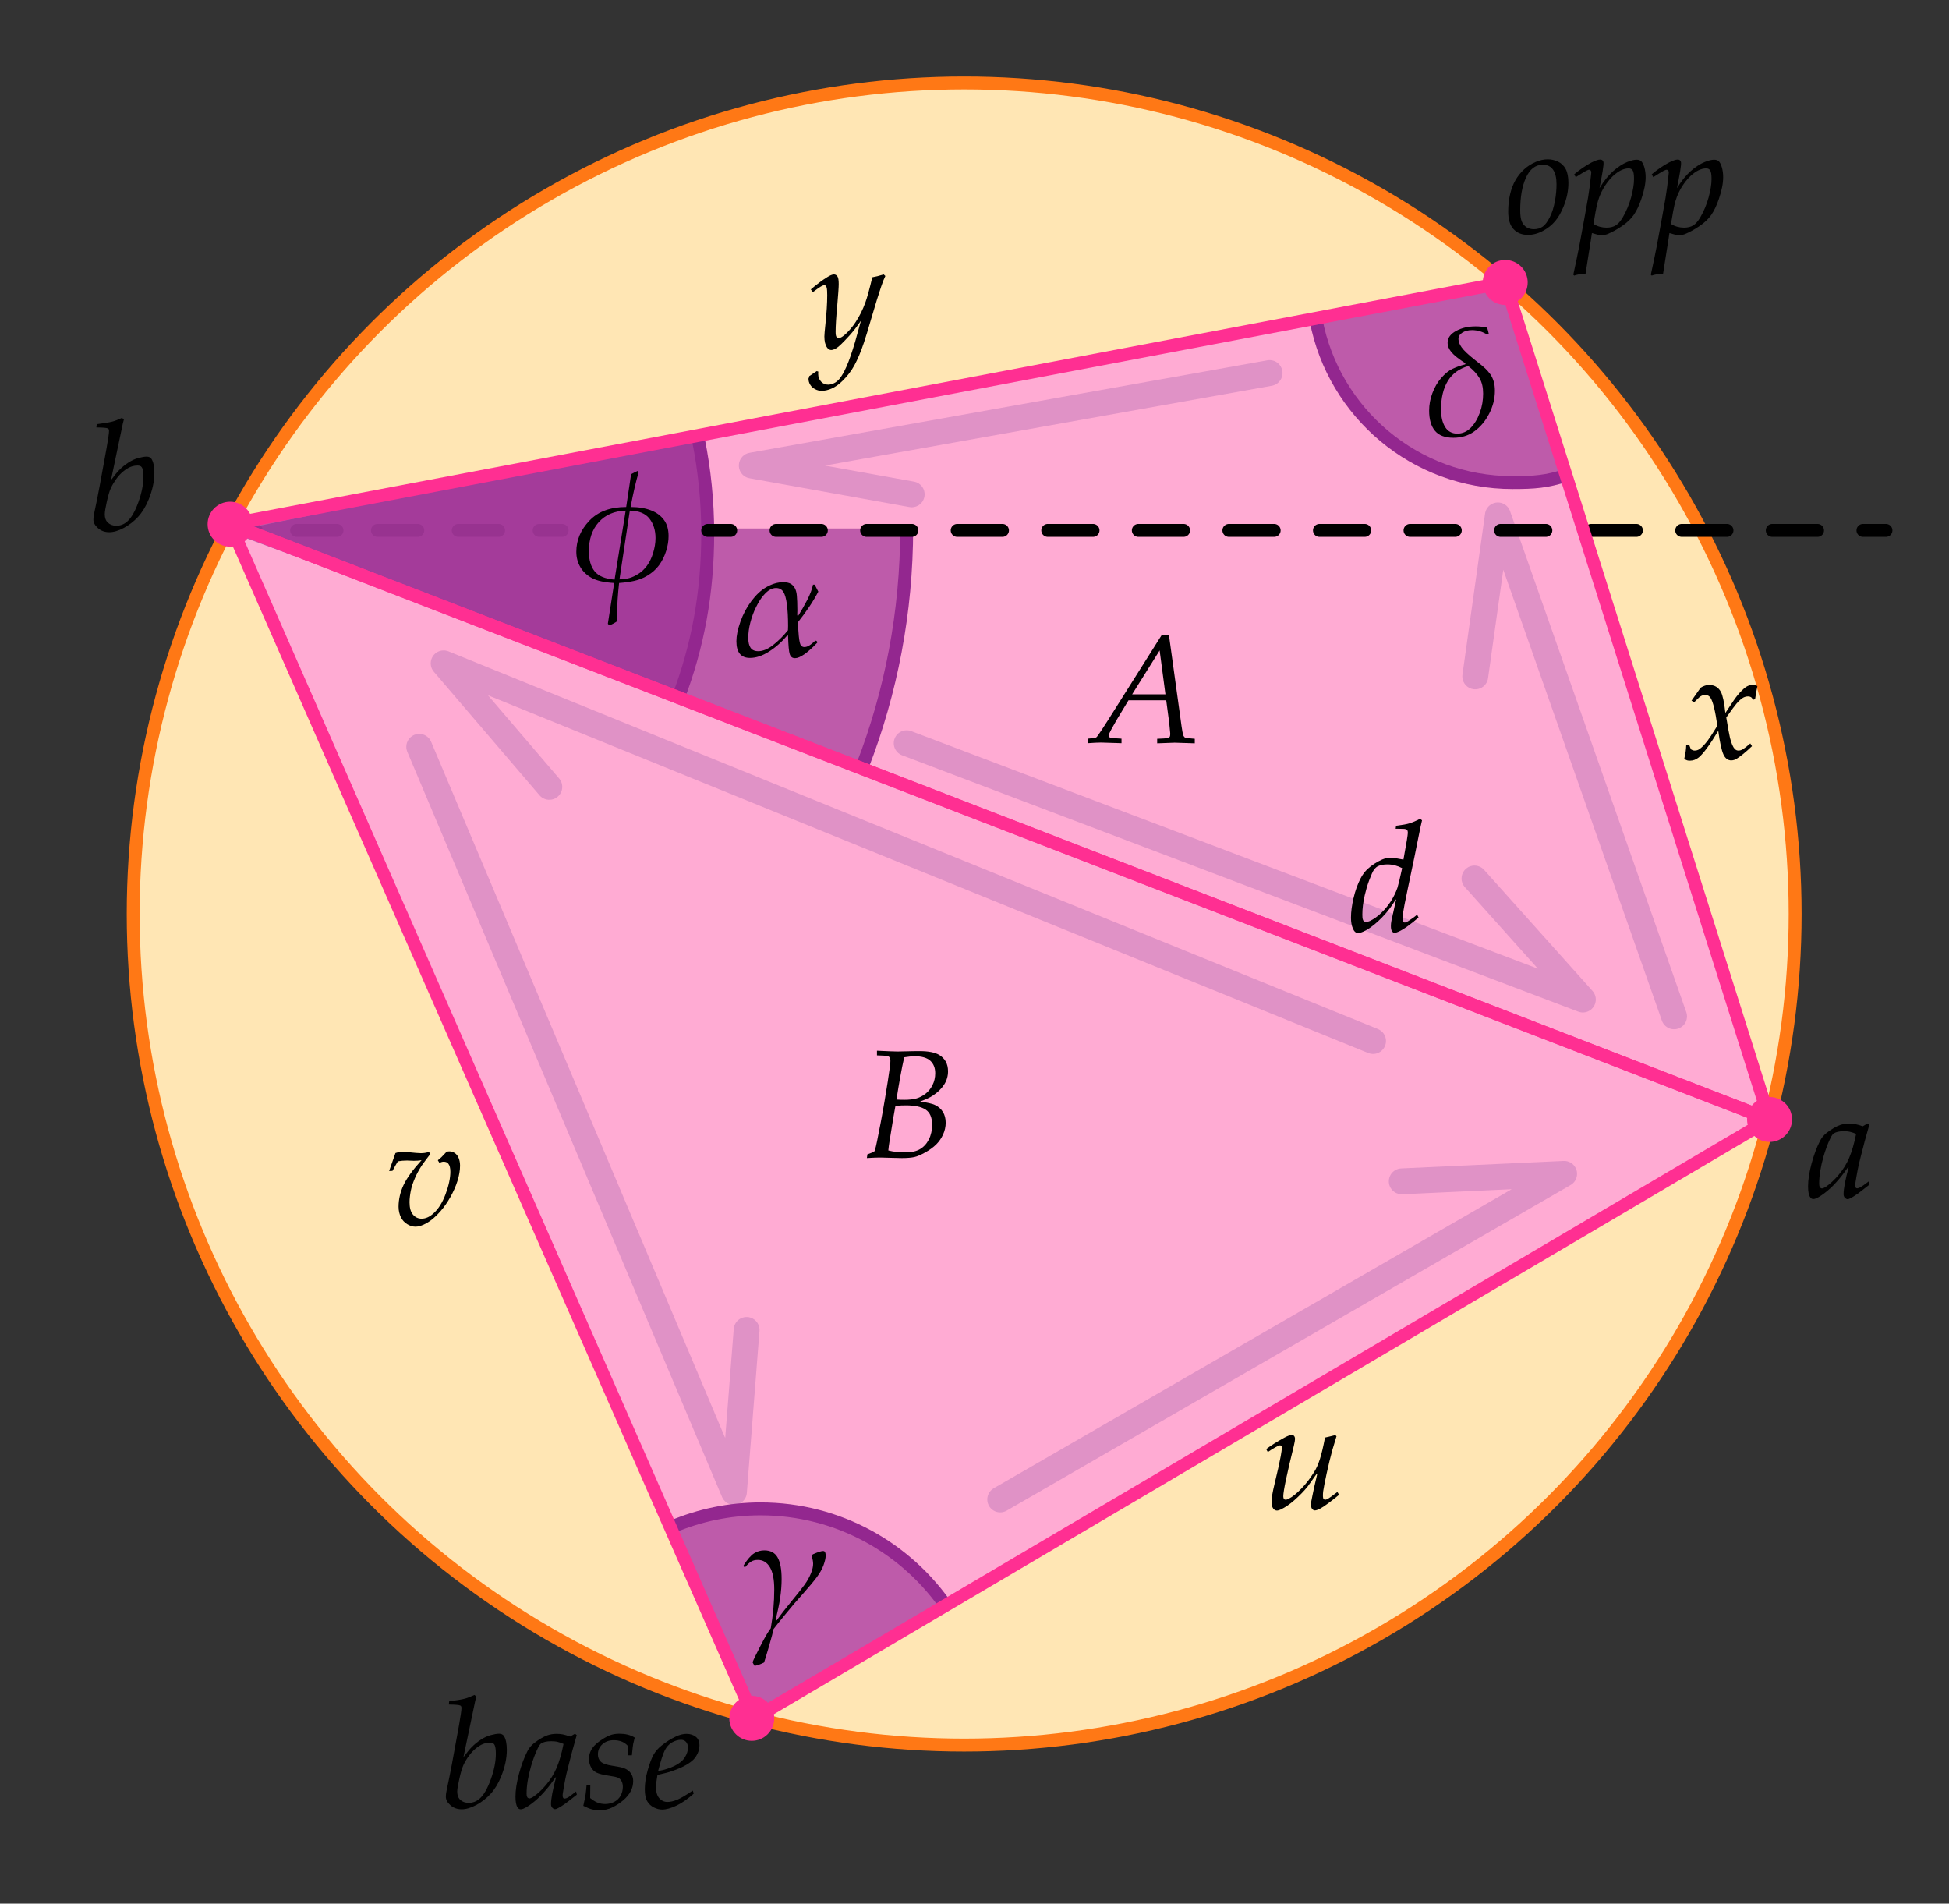 <?xml version="1.0" encoding="utf-8"?>
<!-- Generator: Adobe Illustrator 23.0.4, SVG Export Plug-In . SVG Version: 6.00 Build 0)  -->
<svg version="1.1" xmlns="http://www.w3.org/2000/svg" xmlns:xlink="http://www.w3.org/1999/xlink" x="0px" y="0px"
	 viewBox="0 0 150.86 147.33" style="enable-background:new 0 0 150.86 147.33;" xml:space="preserve">
<rect x="0" y="0" width="150.86" height="147.33" fill="#333333" stroke="none"/>
<style type="text/css">
	.st0{fill:#FFFFFF;}
	.st1{opacity:0.5;fill:#FFCE6A;}
	.st2{fill:none;stroke:#FF7815;stroke-miterlimit:10;}
	.st3{opacity:0.4;fill:#FF2F92;}
	.st4{opacity:0.2;fill:none;stroke:#662D91;stroke-width:2;stroke-linecap:round;stroke-linejoin:round;stroke-miterlimit:10;}
	.st5{opacity:0.3;}
	.st6{fill:none;stroke:#000000;stroke-linecap:round;stroke-linejoin:round;}
	.st7{fill:none;stroke:#000000;stroke-linecap:round;stroke-linejoin:round;stroke-dasharray:3.127,3.127;}
	.st8{opacity:0.6;fill:#93278F;}
	.st9{fill:none;stroke:#93278F;stroke-miterlimit:10;}
	.st10{fill:none;stroke:#000000;stroke-linecap:round;stroke-linejoin:round;stroke-dasharray:3.505,3.505;}
	.st11{fill:none;stroke:#FF2F92;stroke-linejoin:round;stroke-miterlimit:10;}
	.st12{fill:#FF2F92;}
</style>
<g id="Layer_5">
	<circle class="st0" cx="74.63" cy="70.74" r="64.32"/>
	<circle class="st1" cx="74.63" cy="70.74" r="64.32"/>
	<circle class="st2" cx="74.63" cy="70.74" r="64.32"/>
	<polyline class="st0" points="58.38,132.99 136.97,86.64 116.5,21.86 17.81,40.57 58.38,132.99 	"/>
	<polyline class="st3" points="58.38,132.99 136.97,86.64 116.31,22.03 17.81,40.57 58.38,132.99 	"/>
	<polyline class="st4" points="106.28,80.57 34.34,51.34 42.52,60.9 	"/>
	<polyline class="st4" points="32.45,57.8 56.81,115.47 57.79,102.93 	"/>
	<polyline class="st4" points="77.42,116.05 121.07,90.85 108.5,91.43 	"/>
	<polyline class="st4" points="98.27,28.87 58.19,36.03 70.57,38.26 	"/>
	<polyline class="st4" points="70.18,57.52 122.52,77.36 114.13,67.99 	"/>
	<polyline class="st4" points="129.58,78.66 115.94,39.89 114.19,52.35 	"/>
</g>
<g id="Layer_6" class="st5">
	<g>
		<g>
			<line class="st6" x1="18.06" y1="41.05" x2="19.84" y2="41.05"/>
			<line class="st7" x1="22.96" y1="41.05" x2="40.16" y2="41.05"/>
			<line class="st6" x1="41.73" y1="41.05" x2="43.51" y2="41.05"/>
		</g>
	</g>
</g>
<g id="Angle_Areas">
	<polygon class="st8" points="18.39,40.9 66.77,59.28 69.54,48.98 70.18,40.9 55.27,40.9 54.54,34.04 	"/>
	<path class="st8" d="M121.22,36.79c-1.51,0.49-2.46,0.56-4.14,0.56c-7.55,0-13.84-5.4-15.21-12.56l14.64-2.94L121.22,36.79z"/>
	<path class="st8" d="M73.36,124.49c-3.14-4.65-8.46-7.71-14.49-7.71c-2.41,0-4.71,0.49-6.8,1.37l6.37,14.99L73.36,124.49z"/>
	<path class="st8" d="M52.49,54.04c1.6-4.14,2.3-8.16,2.3-12.87c0-2.56-0.26-5.05-0.75-7.46l-36.29,7.46L52.49,54.04z"/>
</g>
<g id="Angles">
	<path class="st9" d="M70.18,40.9c0,6.48-1.21,12.68-3.42,18.38"/>
	<path class="st9" d="M121.22,36.79c-1.51,0.49-2.46,0.56-4.14,0.56c-7.55,0-13.84-5.4-15.21-12.56"/>
	<path class="st9" d="M73.36,124.49c-3.14-4.65-8.46-7.71-14.49-7.71c-2.41,0-4.71,0.49-6.8,1.37"/>
	<path class="st9" d="M54.06,34.04c0.47,2.34,0.72,4.77,0.72,7.25c0,4.58-0.76,8.72-2.3,12.75"/>
</g>
<g id="Overlay">
	<g>
		<g>
			<line class="st6" x1="54.78" y1="41.05" x2="56.56" y2="41.05"/>
			<line class="st10" x1="60.07" y1="41.05" x2="142.45" y2="41.05"/>
			<line class="st6" x1="144.2" y1="41.05" x2="145.98" y2="41.05"/>
		</g>
	</g>
</g>
<g id="Outlines">
	<polygon class="st11" points="17.81,40.57 136.97,86.64 58.38,132.99 	"/>
	<polygon class="st11" points="136.97,86.64 17.81,40.57 116.5,21.86 	"/>
	<circle class="st12" cx="17.81" cy="40.57" r="1.74"/>
	<circle class="st12" cx="136.97" cy="86.64" r="1.74"/>
	<circle class="st12" cx="58.19" cy="132.99" r="1.74"/>
	<circle class="st12" cx="116.51" cy="21.86" r="1.74"/>
</g>
<g id="Text">
	<g>
		<path d="M47.05,48.28l0.49-3.16c-0.75-0.04-1.33-0.17-1.72-0.38s-0.69-0.49-0.9-0.85s-0.31-0.75-0.31-1.19
			c0-0.9,0.34-1.7,1.02-2.41s1.63-1.05,2.84-1.05l0.38-2.54c0.22-0.12,0.39-0.21,0.51-0.25l0.08,0.08c-0.21,0.7-0.42,1.6-0.63,2.71
			c0.62,0,1.14,0.09,1.58,0.26s0.77,0.42,1.01,0.75s0.35,0.74,0.35,1.24c0,0.37-0.06,0.75-0.19,1.16s-0.31,0.77-0.55,1.1
			s-0.54,0.58-0.88,0.79s-0.69,0.34-1.05,0.42s-0.75,0.13-1.16,0.16c-0.1,0.9-0.15,1.68-0.15,2.34l0.01,0.61
			c-0.16,0.12-0.36,0.24-0.62,0.33L47.05,48.28z M48.43,39.52c-0.89,0.03-1.58,0.33-2.09,0.9s-0.76,1.32-0.76,2.25
			c0,0.66,0.15,1.18,0.45,1.55s0.81,0.58,1.54,0.64L48.43,39.52z M47.95,44.84c0.28-0.01,0.54-0.04,0.76-0.1s0.46-0.17,0.71-0.33
			s0.47-0.37,0.66-0.63s0.35-0.58,0.47-0.97s0.19-0.77,0.19-1.17c0-0.6-0.16-1.1-0.47-1.5s-0.82-0.61-1.52-0.62L47.95,44.84z"/>
	</g>
	<g>
		<path d="M115.24,25.85l-0.12,0.05c-0.36-0.23-0.76-0.35-1.18-0.35c-0.31,0-0.56,0.07-0.76,0.2s-0.29,0.29-0.29,0.49
			s0.08,0.41,0.25,0.65s0.53,0.58,1.08,1.01c0.37,0.29,0.63,0.5,0.76,0.63s0.26,0.27,0.38,0.44s0.2,0.36,0.26,0.56
			s0.09,0.44,0.09,0.71c0,0.62-0.15,1.21-0.45,1.79s-0.69,1.03-1.15,1.36s-1,0.49-1.61,0.49c-0.65,0-1.13-0.18-1.43-0.54
			s-0.45-0.88-0.45-1.56c0-0.45,0.08-0.9,0.25-1.35s0.39-0.84,0.68-1.17s0.57-0.57,0.87-0.71s0.62-0.26,0.99-0.35l0.02-0.08
			c-0.52-0.34-0.88-0.62-1.08-0.86s-0.3-0.48-0.3-0.74c0-0.37,0.22-0.67,0.66-0.91s0.94-0.35,1.5-0.35c0.32,0,0.62,0.03,0.9,0.1
			C115.16,25.53,115.21,25.69,115.24,25.85z M113.65,28.33c-0.7,0.2-1.23,0.58-1.58,1.15s-0.53,1.31-0.53,2.22
			c0,0.56,0.11,1.01,0.32,1.35s0.53,0.51,0.94,0.51c0.39,0,0.74-0.15,1.03-0.44s0.53-0.68,0.71-1.17s0.26-0.98,0.26-1.49
			c0-0.47-0.09-0.87-0.28-1.19S114.05,28.64,113.65,28.33z"/>
	</g>
	<g>
		<path d="M60.04,125.36l0.08,0.05c0.32-0.45,0.71-0.95,1.17-1.51c0.43-0.52,0.76-0.94,0.98-1.24s0.38-0.6,0.5-0.89
			s0.17-0.54,0.17-0.74c0-0.13-0.03-0.33-0.1-0.6l0.07-0.13c0.4-0.18,0.67-0.26,0.8-0.26c0.08,0,0.13,0.03,0.16,0.1
			s0.04,0.15,0.04,0.26c0,0.2-0.06,0.45-0.17,0.75s-0.29,0.61-0.52,0.92s-0.58,0.73-1.05,1.26c-0.43,0.47-0.88,1-1.37,1.6
			s-0.8,0.98-0.93,1.16c-0.04,0.23-0.16,0.68-0.35,1.34s-0.32,1.07-0.38,1.24c-0.26,0.13-0.5,0.22-0.73,0.26
			c-0.06-0.09-0.11-0.18-0.16-0.28c0.08-0.21,0.29-0.64,0.63-1.3s0.6-1.1,0.78-1.33c0.18-1.02,0.27-2.02,0.27-2.99
			c0-0.79-0.11-1.36-0.34-1.74s-0.54-0.56-0.93-0.56c-0.21,0-0.38,0.04-0.52,0.13s-0.29,0.22-0.44,0.41l-0.08,0.01l-0.06-0.05v-0.08
			c0.29-0.46,0.56-0.77,0.81-0.93s0.51-0.23,0.79-0.23c0.48,0,0.82,0.18,1.03,0.55s0.31,0.93,0.31,1.67c0,0.48-0.04,0.96-0.11,1.45
			S60.2,124.7,60.04,125.36z"/>
	</g>
	<g>
		<path d="M62.64,29.11l0.58-0.39l0.12,0.04c-0.01,0.07-0.01,0.13-0.01,0.18c0,0.24,0.08,0.44,0.23,0.6s0.33,0.23,0.55,0.23
			c0.14,0,0.29-0.04,0.44-0.11s0.29-0.18,0.42-0.33c0.17-0.2,0.35-0.51,0.55-0.96s0.42-1.08,0.67-1.92l0.45-1.63
			c-0.29,0.43-0.58,0.81-0.87,1.13c-0.51,0.56-0.85,0.89-1.02,0.99s-0.3,0.15-0.41,0.15c-0.12,0-0.23-0.06-0.32-0.19
			c-0.14-0.2-0.21-0.48-0.21-0.86c0-0.15,0.03-0.46,0.08-0.94c0.09-0.86,0.14-1.61,0.14-2.26c0-0.26-0.01-0.45-0.04-0.57
			c-0.02-0.07-0.04-0.13-0.08-0.16c-0.03-0.02-0.06-0.04-0.1-0.04c-0.12,0-0.36,0.14-0.74,0.43c-0.07,0.05-0.12,0.09-0.15,0.11
			l-0.16-0.21c0.46-0.39,0.88-0.71,1.27-0.95c0.22-0.14,0.39-0.21,0.52-0.21c0.11,0,0.2,0.05,0.27,0.15s0.1,0.3,0.1,0.6
			c0,0.25-0.04,0.79-0.11,1.61c-0.09,0.96-0.13,1.65-0.13,2.08c0,0.2,0.02,0.33,0.07,0.4c0.04,0.05,0.09,0.08,0.16,0.08
			s0.13-0.02,0.2-0.05c0.15-0.08,0.33-0.23,0.53-0.44s0.4-0.45,0.58-0.73c0.3-0.45,0.56-0.96,0.77-1.55c0.13-0.36,0.31-1,0.53-1.93
			c0.23-0.04,0.53-0.11,0.88-0.22l0.13,0.12c-0.11,0.23-0.22,0.5-0.32,0.81c-0.18,0.53-0.44,1.35-0.76,2.45
			c-0.26,0.89-0.45,1.53-0.58,1.9c-0.24,0.72-0.49,1.3-0.74,1.76s-0.57,0.86-0.93,1.21c-0.27,0.27-0.55,0.46-0.82,0.58
			s-0.54,0.18-0.78,0.18c-0.17,0-0.34-0.04-0.51-0.13s-0.29-0.2-0.38-0.35s-0.13-0.3-0.13-0.47C62.61,29.26,62.62,29.19,62.64,29.11
			z"/>
	</g>
	<g>
		<path d="M98.13,112.38l-0.12-0.23c0.36-0.27,0.83-0.57,1.42-0.89c0.24-0.13,0.43-0.2,0.56-0.2c0.07,0,0.14,0.03,0.18,0.08
			s0.07,0.13,0.07,0.23c0,0.09-0.03,0.26-0.09,0.52c-0.55,2.22-0.82,3.53-0.82,3.92c0,0.09,0.02,0.16,0.05,0.2s0.08,0.06,0.13,0.06
			c0.07,0,0.16-0.03,0.27-0.09c0.29-0.15,0.6-0.41,0.96-0.78s0.67-0.78,0.97-1.26c0.18-0.28,0.33-0.62,0.46-1.03
			s0.26-0.96,0.39-1.65c0.1-0.02,0.37-0.08,0.8-0.19l0.09,0.09l-0.32,1.06c-0.15,0.55-0.3,1.16-0.44,1.81s-0.23,1.11-0.27,1.38
			c-0.02,0.13-0.02,0.26-0.02,0.39c0,0.1,0.02,0.17,0.05,0.21s0.08,0.06,0.13,0.06s0.13-0.03,0.22-0.08s0.33-0.22,0.72-0.52
			l0.13,0.22c-0.66,0.54-1.13,0.88-1.41,1.04c-0.2,0.11-0.36,0.17-0.47,0.17c-0.07,0-0.14-0.04-0.2-0.11s-0.09-0.17-0.09-0.31
			c0-0.08,0.01-0.18,0.02-0.29c0.03-0.18,0.11-0.54,0.22-1.08l0.24-1.03l-0.04-0.02c-0.4,0.57-0.64,0.9-0.71,1
			c-0.29,0.36-0.63,0.7-1,1.03s-0.74,0.58-1.08,0.74c-0.11,0.05-0.21,0.08-0.29,0.08c-0.11,0-0.21-0.05-0.29-0.16
			s-0.13-0.27-0.13-0.5c0-0.3,0.08-0.76,0.23-1.38c0.22-0.91,0.38-1.62,0.48-2.15c0.06-0.34,0.09-0.56,0.09-0.67
			c0-0.06-0.01-0.11-0.04-0.14s-0.06-0.05-0.11-0.05C98.93,111.89,98.62,112.05,98.13,112.38z"/>
	</g>
	<g>
		<path d="M30.12,90.63l0.49-1.39c0.18-0.06,0.35-0.09,0.5-0.09c0.14,0,0.3,0.01,0.47,0.02c0.48,0.05,0.82,0.08,1,0.08
			c0.21,0,0.42-0.03,0.62-0.1l0.11,0.16c-0.34,0.45-0.56,0.74-0.66,0.89c-0.22,0.34-0.4,0.67-0.54,1s-0.25,0.64-0.31,0.95
			s-0.1,0.61-0.1,0.9c0,0.43,0.09,0.75,0.27,0.96s0.4,0.31,0.67,0.31c0.3,0,0.6-0.13,0.89-0.39c0.39-0.34,0.71-0.84,0.96-1.51
			s0.37-1.25,0.37-1.73c0-0.29-0.05-0.49-0.16-0.63c-0.08-0.1-0.2-0.15-0.36-0.15c-0.1,0-0.21,0.03-0.32,0.1l-0.13-0.21
			c0.12-0.1,0.22-0.18,0.29-0.25l0.37-0.39c0.07-0.04,0.15-0.05,0.23-0.05c0.15,0,0.29,0.04,0.42,0.13s0.23,0.21,0.3,0.38
			s0.11,0.37,0.11,0.59c0,0.38-0.07,0.77-0.2,1.19s-0.32,0.84-0.55,1.25s-0.49,0.78-0.77,1.1c-0.37,0.42-0.72,0.72-1.06,0.91
			s-0.63,0.28-0.86,0.28c-0.21,0-0.43-0.06-0.64-0.19s-0.39-0.31-0.5-0.54s-0.18-0.51-0.18-0.81c0-0.57,0.13-1.13,0.38-1.67
			s0.72-1.19,1.4-1.94c-0.2,0.04-0.4,0.05-0.6,0.05l-0.52-0.02c-0.25,0-0.49,0.02-0.71,0.06c-0.08,0.12-0.22,0.37-0.42,0.74
			L30.12,90.63z"/>
	</g>
	<g>
		<path d="M130.37,58.73l0.11-0.59c0.02-0.12,0.03-0.27,0.04-0.45l0.23-0.04l0.13,0.34c0.11,0.07,0.2,0.1,0.28,0.1
			c0.14,0,0.26-0.03,0.36-0.1c0.18-0.11,0.4-0.33,0.66-0.67c0.13-0.17,0.38-0.55,0.75-1.15c-0.16-1.14-0.34-1.87-0.53-2.16
			c-0.09-0.14-0.22-0.22-0.39-0.22c-0.11,0-0.22,0.02-0.32,0.07s-0.23,0.16-0.4,0.34l-0.15,0.15l-0.21-0.12l0.7-1
			c0.1-0.07,0.21-0.12,0.33-0.16s0.24-0.05,0.37-0.05c0.38,0,0.67,0.17,0.87,0.52c0.14,0.26,0.26,0.8,0.35,1.64l0.66-0.99
			c0.2-0.29,0.4-0.54,0.63-0.76c0.16-0.16,0.31-0.28,0.45-0.34s0.26-0.09,0.38-0.09c0.12,0,0.24,0.03,0.36,0.1
			c-0.07,0.32-0.13,0.66-0.18,1.02l-0.16,0.04c-0.06-0.11-0.11-0.18-0.17-0.21s-0.12-0.05-0.21-0.05c-0.13,0-0.25,0.03-0.37,0.09
			c-0.16,0.09-0.34,0.25-0.53,0.47c-0.12,0.14-0.39,0.5-0.79,1.07c0.13,0.8,0.23,1.33,0.29,1.59c0.11,0.42,0.23,0.7,0.36,0.84
			c0.09,0.09,0.18,0.13,0.29,0.13s0.22-0.03,0.34-0.1s0.31-0.22,0.58-0.45l0.13,0.21c-0.48,0.46-0.88,0.78-1.18,0.97
			c-0.14,0.09-0.29,0.13-0.43,0.13c-0.25,0-0.46-0.15-0.6-0.46s-0.28-0.92-0.4-1.83c-0.64,1.07-1.15,1.76-1.51,2.06
			c-0.2,0.16-0.42,0.25-0.65,0.25C130.67,58.89,130.51,58.84,130.37,58.73z"/>
	</g>
	<g>
		<path d="M109.69,70.79l0.11,0.22c-0.23,0.21-0.5,0.42-0.8,0.64s-0.56,0.38-0.78,0.47c-0.12,0.05-0.21,0.08-0.28,0.08
			c-0.07,0-0.13-0.04-0.19-0.12s-0.09-0.21-0.09-0.4c0-0.12,0.01-0.26,0.04-0.41s0.15-0.7,0.36-1.64l-0.03-0.01
			c-0.29,0.5-0.65,0.97-1.07,1.4s-0.83,0.76-1.23,0.98c-0.25,0.14-0.46,0.21-0.62,0.21s-0.29-0.11-0.39-0.34s-0.15-0.51-0.15-0.84
			c0-0.46,0.07-0.97,0.2-1.53s0.31-1.05,0.52-1.47c0.16-0.32,0.35-0.57,0.56-0.77c0.33-0.3,0.71-0.55,1.14-0.74
			c0.21-0.09,0.43-0.13,0.68-0.13c0.2,0,0.52,0.05,0.96,0.14l0.26-1.47c0.05-0.32,0.08-0.51,0.08-0.59c0-0.12-0.02-0.21-0.07-0.25
			s-0.15-0.07-0.3-0.07l-0.57-0.01l0.03-0.23c0.48-0.06,0.83-0.12,1.05-0.19s0.49-0.18,0.81-0.35l0.15,0.12
			c-0.06,0.23-0.17,0.74-0.32,1.51c-0.09,0.49-0.35,1.73-0.77,3.72c-0.21,0.98-0.34,1.67-0.4,2.06c-0.02,0.12-0.02,0.24-0.02,0.34
			c0,0.11,0.02,0.18,0.05,0.22s0.07,0.06,0.12,0.06c0.07,0,0.17-0.04,0.29-0.12C109.29,71.11,109.51,70.95,109.69,70.79z
			 M108.53,67.19c-0.36-0.19-0.74-0.29-1.13-0.29c-0.29,0-0.52,0.04-0.7,0.12c-0.13,0.05-0.24,0.15-0.34,0.28s-0.22,0.41-0.38,0.83
			s-0.26,0.81-0.34,1.14c-0.13,0.55-0.19,1.06-0.19,1.52c0,0.18,0.01,0.3,0.04,0.38s0.05,0.12,0.09,0.15s0.08,0.04,0.14,0.04
			c0.1,0,0.2-0.03,0.32-0.08c0.3-0.15,0.59-0.35,0.86-0.61s0.52-0.55,0.74-0.89s0.4-0.7,0.53-1.08
			C108.25,68.44,108.37,67.93,108.53,67.19z"/>
	</g>
	<g>
		<path d="M67.1,89.63l0.04-0.29l0.4-0.15c0.04-0.02,0.09-0.05,0.16-0.1c0.07-0.22,0.13-0.48,0.19-0.78
			c0.19-0.94,0.39-1.97,0.58-3.1s0.33-2.01,0.41-2.63c0.03-0.21,0.04-0.38,0.04-0.48c0-0.12-0.02-0.2-0.06-0.26s-0.1-0.09-0.17-0.11
			c-0.1-0.02-0.37-0.04-0.81-0.05v-0.36c0.84,0.04,1.37,0.06,1.59,0.06c0.14,0,0.46-0.01,0.95-0.02c0.27-0.01,0.53-0.01,0.76-0.01
			c0.68,0,1.18,0.1,1.51,0.29c0.46,0.28,0.69,0.7,0.69,1.27c0,0.38-0.1,0.72-0.3,1.03s-0.49,0.6-0.87,0.85
			c-0.24,0.16-0.57,0.31-0.99,0.46c0.55,0.08,0.93,0.17,1.13,0.26c0.27,0.12,0.48,0.3,0.63,0.54s0.22,0.52,0.22,0.85
			c0,0.31-0.07,0.61-0.2,0.9s-0.31,0.55-0.53,0.77s-0.51,0.43-0.85,0.62s-0.62,0.31-0.84,0.36s-0.55,0.08-0.98,0.08
			c-0.23,0-0.52-0.01-0.87-0.02c-0.54-0.02-0.85-0.02-0.93-0.02C67.76,89.59,67.45,89.61,67.1,89.63z M68.76,89.04
			c0.38,0.1,0.81,0.15,1.3,0.15c0.48,0,0.86-0.08,1.15-0.25s0.52-0.42,0.69-0.76s0.25-0.72,0.25-1.12c0-0.57-0.17-0.96-0.5-1.18
			s-0.84-0.33-1.53-0.33c-0.25,0-0.52,0.01-0.81,0.04c-0.04,0.22-0.09,0.5-0.15,0.84l-0.31,1.91
			C68.81,88.58,68.78,88.82,68.76,89.04z M69.39,85.1c0.25,0.02,0.45,0.02,0.62,0.02c0.38,0,0.7-0.04,0.94-0.11s0.47-0.19,0.69-0.36
			s0.4-0.39,0.54-0.67s0.21-0.58,0.21-0.92c0-0.41-0.13-0.73-0.38-0.96s-0.65-0.35-1.19-0.35c-0.25,0-0.53,0.03-0.83,0.08
			C69.78,82.74,69.59,83.82,69.39,85.1z"/>
	</g>
	<g>
		<path d="M84.21,57.52v-0.35c0.35-0.03,0.55-0.06,0.6-0.08c0.03-0.01,0.06-0.03,0.09-0.06s0.18-0.24,0.43-0.62l0.54-0.84l4.05-6.42
			h0.56l0.98,7.08c0.05,0.33,0.09,0.55,0.12,0.66c0.03,0.07,0.06,0.12,0.1,0.16s0.1,0.06,0.18,0.07c0.02,0,0.23,0.03,0.62,0.06v0.35
			l-1.56-0.05c-0.1,0-0.55,0.02-1.35,0.05v-0.35c0.42-0.02,0.69-0.03,0.8-0.05c0.07-0.02,0.13-0.05,0.16-0.09s0.05-0.11,0.05-0.21
			c0-0.05,0-0.11-0.01-0.17l-0.07-0.73l-0.23-1.73h-2.92l-0.93,1.54c-0.34,0.59-0.53,0.95-0.58,1.07c-0.02,0.05-0.02,0.09-0.02,0.13
			c0,0.05,0.02,0.09,0.06,0.12s0.14,0.06,0.29,0.07c0.07,0.01,0.28,0.02,0.64,0.04v0.35l-1.58-0.05
			C84.97,57.47,84.63,57.49,84.21,57.52z M87.63,53.74h2.58l-0.45-3.4L87.63,53.74z"/>
	</g>
	<g>
		<path d="M63.1,49.59h0.08l0.07,0.07l0.01,0.08c-0.76,0.8-1.34,1.2-1.72,1.2c-0.21,0-0.34-0.1-0.41-0.31s-0.11-0.68-0.13-1.42
			l-0.05-0.04c-0.45,0.53-0.93,0.95-1.44,1.27s-0.99,0.48-1.46,0.48c-0.7,0-1.05-0.43-1.05-1.29c0-0.42,0.1-0.92,0.31-1.51
			s0.49-1.12,0.85-1.6s0.75-0.85,1.18-1.09s0.85-0.37,1.28-0.37c0.25,0,0.44,0.04,0.58,0.12s0.25,0.2,0.33,0.35s0.13,0.34,0.15,0.58
			s0.04,0.61,0.04,1.12c0,0.06,0,0.19-0.01,0.39l0.07,0.05c0.25-0.41,0.49-0.82,0.71-1.25s0.37-0.82,0.44-1.17h0.13
			c0.1,0.18,0.19,0.36,0.28,0.54c-0.4,0.77-0.93,1.55-1.57,2.36c0,0.31,0.02,0.67,0.06,1.08s0.1,0.65,0.17,0.73s0.16,0.12,0.25,0.12
			c0.11,0,0.23-0.03,0.34-0.09S62.88,49.8,63.1,49.59z M60.99,48.78c0-0.17,0.01-0.28,0.01-0.33c0-0.66-0.03-1.21-0.09-1.67
			s-0.15-0.78-0.28-0.98s-0.32-0.29-0.57-0.29c-0.16,0-0.32,0.05-0.48,0.14s-0.33,0.25-0.51,0.46s-0.36,0.5-0.55,0.88
			s-0.33,0.77-0.44,1.19s-0.16,0.81-0.16,1.19c0,0.34,0.06,0.6,0.18,0.77s0.31,0.26,0.59,0.26c0.35,0,0.73-0.15,1.13-0.46
			S60.6,49.26,60.99,48.78z"/>
	</g>
	<g>
		<path d="M35.87,136c0.27-0.36,0.47-0.61,0.62-0.76c0.23-0.24,0.48-0.44,0.73-0.6s0.5-0.28,0.76-0.35s0.48-0.11,0.66-0.11
			c0.16,0,0.29,0.06,0.37,0.18c0.14,0.23,0.22,0.58,0.22,1.07c0,0.66-0.15,1.35-0.44,2.06c-0.22,0.55-0.5,1-0.82,1.35
			s-0.7,0.64-1.11,0.86s-0.79,0.33-1.12,0.33c-0.34,0-0.63-0.1-0.87-0.31s-0.36-0.43-0.36-0.66c0-0.09,0.01-0.18,0.02-0.27
			c0.01-0.07,0.05-0.29,0.13-0.66c0.14-0.62,0.43-2.15,0.87-4.61c0.13-0.73,0.19-1.17,0.19-1.33c0-0.1-0.03-0.16-0.09-0.19
			c-0.08-0.05-0.38-0.07-0.89-0.08l0.03-0.25c0.57-0.07,0.97-0.14,1.2-0.2s0.48-0.16,0.75-0.29l0.15,0.12
			c-0.05,0.19-0.12,0.46-0.18,0.79L35.87,136z M35.39,138.66c0,0.27,0.08,0.49,0.24,0.64s0.38,0.23,0.65,0.23
			c0.32,0,0.6-0.11,0.84-0.32c0.32-0.28,0.61-0.78,0.87-1.5s0.39-1.38,0.39-1.98c0-0.37-0.04-0.61-0.13-0.73
			c-0.06-0.09-0.16-0.13-0.31-0.13c-0.18,0-0.36,0.03-0.54,0.1s-0.36,0.18-0.56,0.34s-0.38,0.36-0.55,0.59s-0.31,0.47-0.42,0.71
			s-0.21,0.59-0.31,1.04S35.39,138.45,35.39,138.66z"/>
		<path d="M44.59,138.65l0.06,0.25l-0.88,0.68c-0.28,0.2-0.5,0.33-0.66,0.4c-0.05,0.03-0.11,0.04-0.15,0.04
			c-0.07,0-0.14-0.04-0.21-0.11s-0.1-0.17-0.1-0.28c0-0.41,0.13-1.1,0.39-2.07L43,137.56c-0.29,0.41-0.52,0.72-0.69,0.91
			c-0.3,0.36-0.61,0.68-0.93,0.94s-0.6,0.46-0.86,0.57c-0.07,0.03-0.14,0.05-0.21,0.05c-0.11,0-0.19-0.05-0.25-0.15
			c-0.11-0.16-0.16-0.44-0.16-0.83c0-0.5,0.09-1.09,0.27-1.76s0.4-1.26,0.65-1.75c0.12-0.25,0.3-0.46,0.53-0.64
			c0.38-0.29,0.72-0.49,1.03-0.6c0.21-0.07,0.44-0.11,0.69-0.11c0.17,0,0.33,0.01,0.48,0.04s0.34,0.08,0.58,0.17l0.38-0.22
			l0.13,0.11c-0.25,0.86-0.47,1.68-0.66,2.45c-0.12,0.46-0.2,0.81-0.24,1.04c-0.07,0.36-0.13,0.71-0.18,1.04
			c-0.01,0.06-0.01,0.12-0.01,0.16c0,0.08,0.02,0.14,0.05,0.18c0.03,0.03,0.06,0.04,0.11,0.04c0.06,0,0.14-0.03,0.24-0.08
			S44.26,138.91,44.59,138.65z M43.62,134.97c-0.14-0.07-0.3-0.12-0.46-0.16s-0.33-0.05-0.5-0.05c-0.34,0-0.6,0.06-0.77,0.17
			c-0.08,0.05-0.17,0.18-0.27,0.39c-0.2,0.41-0.37,0.88-0.52,1.39c-0.23,0.8-0.34,1.5-0.34,2.1c0,0.11,0.01,0.18,0.03,0.23
			s0.04,0.09,0.08,0.11s0.07,0.04,0.1,0.04c0.07,0,0.19-0.05,0.34-0.15c0.3-0.21,0.62-0.5,0.95-0.89s0.61-0.83,0.82-1.32
			S43.47,135.73,43.62,134.97z"/>
		<path d="M45.15,139.76c0.09-0.4,0.15-0.7,0.18-0.9s0.05-0.43,0.07-0.68h0.29l-0.01,0.98c0.19,0.15,0.36,0.26,0.52,0.33
			c0.21,0.09,0.42,0.13,0.64,0.13c0.26,0,0.5-0.06,0.71-0.17s0.38-0.27,0.49-0.48s0.17-0.43,0.17-0.67c0-0.17-0.03-0.32-0.1-0.45
			s-0.16-0.21-0.26-0.26s-0.33-0.1-0.67-0.15c-0.49-0.07-0.83-0.16-1.01-0.25s-0.32-0.23-0.42-0.41s-0.16-0.4-0.16-0.64
			c0-0.22,0.04-0.43,0.13-0.62s0.22-0.36,0.39-0.52s0.38-0.31,0.61-0.45s0.44-0.24,0.61-0.29s0.38-0.08,0.61-0.08
			c0.23,0,0.44,0.02,0.64,0.07s0.38,0.12,0.55,0.23c-0.05,0.18-0.09,0.35-0.12,0.49c-0.02,0.09-0.05,0.38-0.1,0.88h-0.28
			c0-0.32-0.01-0.56-0.02-0.72c-0.14-0.15-0.3-0.27-0.48-0.34s-0.39-0.11-0.62-0.11c-0.37,0-0.66,0.11-0.89,0.32
			s-0.34,0.47-0.34,0.77c0,0.24,0.07,0.43,0.22,0.57c0.14,0.14,0.44,0.25,0.9,0.32s0.76,0.13,0.91,0.19
			c0.23,0.09,0.4,0.22,0.52,0.39s0.18,0.37,0.18,0.6c0,0.28-0.06,0.54-0.19,0.79s-0.32,0.48-0.58,0.7s-0.54,0.4-0.84,0.55
			s-0.63,0.22-0.98,0.22c-0.21,0-0.42-0.02-0.61-0.07S45.41,139.89,45.15,139.76z"/>
		<path d="M53.62,138.58l0.08,0.23c-0.45,0.41-0.89,0.72-1.33,0.93s-0.81,0.31-1.12,0.31c-0.2,0-0.41-0.05-0.63-0.16
			s-0.39-0.26-0.52-0.48s-0.19-0.53-0.19-0.93c0-0.44,0.07-0.93,0.22-1.46s0.3-0.93,0.45-1.2s0.35-0.5,0.61-0.71
			c0.36-0.29,0.73-0.53,1.14-0.72c0.28-0.13,0.55-0.2,0.81-0.2c0.29,0,0.53,0.08,0.72,0.23s0.28,0.38,0.28,0.66
			c0,0.2-0.04,0.4-0.13,0.6s-0.2,0.37-0.35,0.52c-0.21,0.2-0.49,0.38-0.86,0.56c-0.37,0.17-0.75,0.31-1.15,0.43l-0.76,0.18
			c-0.07,0.4-0.11,0.71-0.11,0.94c0,0.38,0.08,0.67,0.25,0.86c0.17,0.19,0.38,0.29,0.63,0.29c0.23,0,0.48-0.06,0.76-0.17
			C52.72,139.16,53.11,138.93,53.62,138.58z M50.94,137.07c0.5-0.09,0.93-0.23,1.29-0.41s0.62-0.39,0.78-0.65s0.24-0.5,0.24-0.74
			c0-0.2-0.05-0.35-0.15-0.46s-0.23-0.16-0.39-0.16c-0.23,0-0.46,0.07-0.69,0.2s-0.42,0.34-0.56,0.61S51.15,136.27,50.94,137.07z"/>
	</g>
	<g>
		<g>
			<path d="M8.59,37.16c0.27-0.36,0.47-0.61,0.62-0.76c0.23-0.24,0.48-0.44,0.73-0.6s0.5-0.28,0.76-0.35s0.48-0.11,0.66-0.11
				c0.16,0,0.29,0.06,0.37,0.18c0.14,0.23,0.22,0.58,0.22,1.07c0,0.66-0.15,1.35-0.44,2.06c-0.22,0.55-0.5,1-0.82,1.35
				s-0.7,0.64-1.11,0.86s-0.79,0.33-1.12,0.33c-0.34,0-0.63-0.1-0.87-0.31s-0.36-0.43-0.36-0.66c0-0.09,0.01-0.18,0.02-0.27
				c0.01-0.07,0.05-0.29,0.13-0.66c0.14-0.62,0.43-2.15,0.87-4.61c0.13-0.73,0.19-1.17,0.19-1.33c0-0.1-0.03-0.16-0.09-0.19
				c-0.08-0.05-0.38-0.07-0.89-0.08l0.03-0.25c0.57-0.07,0.97-0.14,1.2-0.2s0.48-0.16,0.75-0.29l0.15,0.12
				c-0.05,0.19-0.12,0.46-0.18,0.79L8.59,37.16z M8.11,39.81c0,0.27,0.08,0.49,0.24,0.64S8.73,40.69,9,40.69
				c0.32,0,0.6-0.11,0.84-0.32c0.32-0.28,0.61-0.78,0.87-1.5s0.39-1.38,0.39-1.98c0-0.37-0.04-0.61-0.13-0.73
				c-0.06-0.09-0.16-0.13-0.31-0.13c-0.18,0-0.36,0.03-0.54,0.1s-0.36,0.18-0.56,0.34S9.17,36.83,9,37.07s-0.31,0.47-0.42,0.71
				s-0.21,0.59-0.31,1.04S8.11,39.61,8.11,39.81z"/>
		</g>
	</g>
	<g>
		<path d="M144.64,91.44l0.06,0.25l-0.88,0.68c-0.28,0.2-0.5,0.33-0.66,0.4c-0.05,0.03-0.11,0.04-0.15,0.04
			c-0.07,0-0.14-0.04-0.21-0.11s-0.1-0.17-0.1-0.28c0-0.41,0.13-1.1,0.39-2.07l-0.04-0.02c-0.29,0.41-0.52,0.72-0.69,0.91
			c-0.3,0.36-0.61,0.68-0.93,0.94s-0.6,0.46-0.86,0.57c-0.07,0.03-0.14,0.05-0.21,0.05c-0.11,0-0.19-0.05-0.25-0.15
			c-0.11-0.16-0.16-0.44-0.16-0.83c0-0.5,0.09-1.09,0.27-1.76s0.4-1.26,0.65-1.75c0.12-0.25,0.3-0.46,0.53-0.64
			c0.38-0.29,0.72-0.49,1.03-0.6c0.21-0.07,0.44-0.11,0.69-0.11c0.17,0,0.33,0.01,0.48,0.04s0.34,0.08,0.58,0.17l0.38-0.22
			l0.13,0.11c-0.25,0.86-0.47,1.68-0.66,2.45c-0.12,0.46-0.2,0.81-0.24,1.04c-0.07,0.36-0.13,0.71-0.18,1.04
			c-0.01,0.06-0.01,0.12-0.01,0.16c0,0.08,0.02,0.14,0.05,0.18c0.03,0.03,0.06,0.04,0.11,0.04c0.06,0,0.14-0.03,0.24-0.08
			S144.31,91.69,144.64,91.44z M143.67,87.76c-0.14-0.07-0.3-0.12-0.46-0.16s-0.33-0.05-0.5-0.05c-0.34,0-0.6,0.06-0.77,0.17
			c-0.08,0.05-0.17,0.18-0.27,0.39c-0.2,0.41-0.37,0.88-0.52,1.39c-0.23,0.8-0.34,1.5-0.34,2.1c0,0.11,0.01,0.18,0.03,0.23
			s0.04,0.09,0.08,0.11s0.07,0.04,0.1,0.04c0.07,0,0.19-0.05,0.34-0.15c0.3-0.21,0.62-0.5,0.95-0.89s0.61-0.83,0.82-1.32
			S143.52,88.51,143.67,87.76z"/>
	</g>
	<g>
		<path d="M116.74,16.37c0-0.48,0.05-0.93,0.15-1.35s0.24-0.78,0.42-1.09s0.4-0.58,0.66-0.82s0.56-0.43,0.88-0.57
			s0.64-0.21,0.95-0.21c0.28,0,0.55,0.06,0.8,0.18s0.45,0.31,0.59,0.57s0.21,0.62,0.21,1.07c0,0.6-0.12,1.2-0.36,1.8
			c-0.19,0.48-0.41,0.86-0.66,1.16s-0.56,0.55-0.95,0.76s-0.78,0.31-1.16,0.31c-0.47,0-0.84-0.15-1.12-0.45
			S116.74,16.97,116.74,16.37z M117.67,16.28c0,0.38,0.04,0.66,0.12,0.86s0.21,0.34,0.37,0.45s0.36,0.15,0.59,0.15
			c0.25,0,0.47-0.07,0.66-0.2s0.37-0.38,0.55-0.73s0.31-0.77,0.4-1.26s0.12-0.92,0.12-1.3c0-0.49-0.09-0.86-0.27-1.12
			s-0.45-0.38-0.8-0.38c-0.56,0-1,0.34-1.3,1.01S117.67,15.27,117.67,16.28z"/>
		<path d="M121.85,21.33l-0.07-0.07c0.2-0.91,0.35-1.65,0.46-2.21c0.3-1.61,0.53-2.86,0.68-3.74c0.09-0.55,0.17-1.14,0.23-1.76
			c0.01-0.09,0.02-0.16,0.02-0.21c0-0.06-0.02-0.11-0.05-0.15s-0.07-0.05-0.11-0.05c-0.02,0-0.05,0-0.08,0.01s-0.08,0.03-0.16,0.07
			s-0.18,0.1-0.34,0.2l-0.46,0.29l-0.12-0.22c0.45-0.38,0.9-0.68,1.33-0.91c0.3-0.15,0.52-0.23,0.67-0.23c0.09,0,0.15,0.02,0.2,0.07
			s0.07,0.12,0.07,0.21c0,0.05,0,0.11-0.01,0.18s-0.03,0.22-0.06,0.44c-0.06,0.34-0.1,0.54-0.11,0.62
			c-0.07,0.36-0.12,0.59-0.13,0.69c0.33-0.55,0.68-0.98,1.05-1.31s0.74-0.57,1.11-0.72c0.28-0.11,0.51-0.17,0.71-0.17
			c0.15,0,0.27,0.04,0.35,0.11s0.17,0.22,0.24,0.45s0.11,0.49,0.11,0.79c0,0.48-0.11,1.04-0.33,1.68c-0.17,0.51-0.37,0.92-0.59,1.24
			s-0.53,0.61-0.93,0.88s-0.77,0.47-1.14,0.62c-0.14,0.05-0.27,0.08-0.4,0.08c-0.09,0-0.18-0.01-0.26-0.03s-0.26-0.07-0.51-0.14
			c-0.04,0.3-0.12,0.79-0.23,1.48l-0.26,1.66C122.33,21.2,122.03,21.26,121.85,21.33z M123.34,17.34c0.32,0.19,0.66,0.28,1.01,0.28
			c0.29,0,0.53-0.06,0.72-0.18s0.37-0.33,0.54-0.62c0.27-0.47,0.49-0.98,0.64-1.53s0.23-1.03,0.23-1.44c0-0.35-0.04-0.57-0.11-0.67
			s-0.17-0.15-0.3-0.15c-0.19,0-0.39,0.05-0.6,0.15s-0.42,0.26-0.64,0.46c-0.28,0.27-0.52,0.59-0.74,0.97s-0.38,0.81-0.49,1.29
			C123.56,16.06,123.47,16.54,123.34,17.34z"/>
		<path d="M127.85,21.33l-0.07-0.07c0.2-0.91,0.35-1.65,0.46-2.21c0.3-1.61,0.53-2.86,0.68-3.74c0.09-0.55,0.17-1.14,0.23-1.76
			c0.01-0.09,0.02-0.16,0.02-0.21c0-0.06-0.02-0.11-0.05-0.15s-0.07-0.05-0.11-0.05c-0.02,0-0.05,0-0.08,0.01s-0.08,0.03-0.16,0.07
			s-0.18,0.1-0.34,0.2l-0.46,0.29l-0.12-0.22c0.45-0.38,0.9-0.68,1.33-0.91c0.3-0.15,0.52-0.23,0.67-0.23c0.09,0,0.15,0.02,0.2,0.07
			s0.07,0.12,0.07,0.21c0,0.05,0,0.11-0.01,0.18s-0.03,0.22-0.06,0.44c-0.06,0.34-0.1,0.54-0.11,0.62
			c-0.07,0.36-0.12,0.59-0.13,0.69c0.33-0.55,0.68-0.98,1.05-1.31s0.74-0.57,1.11-0.72c0.28-0.11,0.51-0.17,0.71-0.17
			c0.15,0,0.27,0.04,0.35,0.11s0.17,0.22,0.24,0.45s0.11,0.49,0.11,0.79c0,0.48-0.11,1.04-0.33,1.68c-0.17,0.51-0.37,0.92-0.59,1.24
			s-0.53,0.61-0.93,0.88s-0.77,0.47-1.14,0.62c-0.14,0.05-0.27,0.08-0.4,0.08c-0.09,0-0.18-0.01-0.26-0.03s-0.26-0.07-0.51-0.14
			c-0.04,0.3-0.12,0.79-0.23,1.48l-0.26,1.66C128.33,21.2,128.03,21.26,127.85,21.33z M129.34,17.34c0.32,0.19,0.66,0.28,1.01,0.28
			c0.29,0,0.53-0.06,0.72-0.18s0.37-0.33,0.54-0.62c0.27-0.47,0.49-0.98,0.64-1.53s0.23-1.03,0.23-1.44c0-0.35-0.04-0.57-0.11-0.67
			s-0.17-0.15-0.3-0.15c-0.19,0-0.39,0.05-0.6,0.15s-0.42,0.26-0.64,0.46c-0.28,0.27-0.52,0.59-0.74,0.97s-0.38,0.81-0.49,1.29
			C129.56,16.06,129.47,16.54,129.34,17.34z"/>
	</g>
	<g>
	</g>
	<g>
	</g>
	<g>
	</g>
	<g>
	</g>
	<g>
	</g>
	<g>
	</g>
	<g>
	</g>
	<g>
	</g>
	<g>
	</g>
	<g>
	</g>
	<g>
	</g>
	<g>
	</g>
	<g>
	</g>
	<g>
	</g>
	<g>
	</g>
</g>
</svg>
